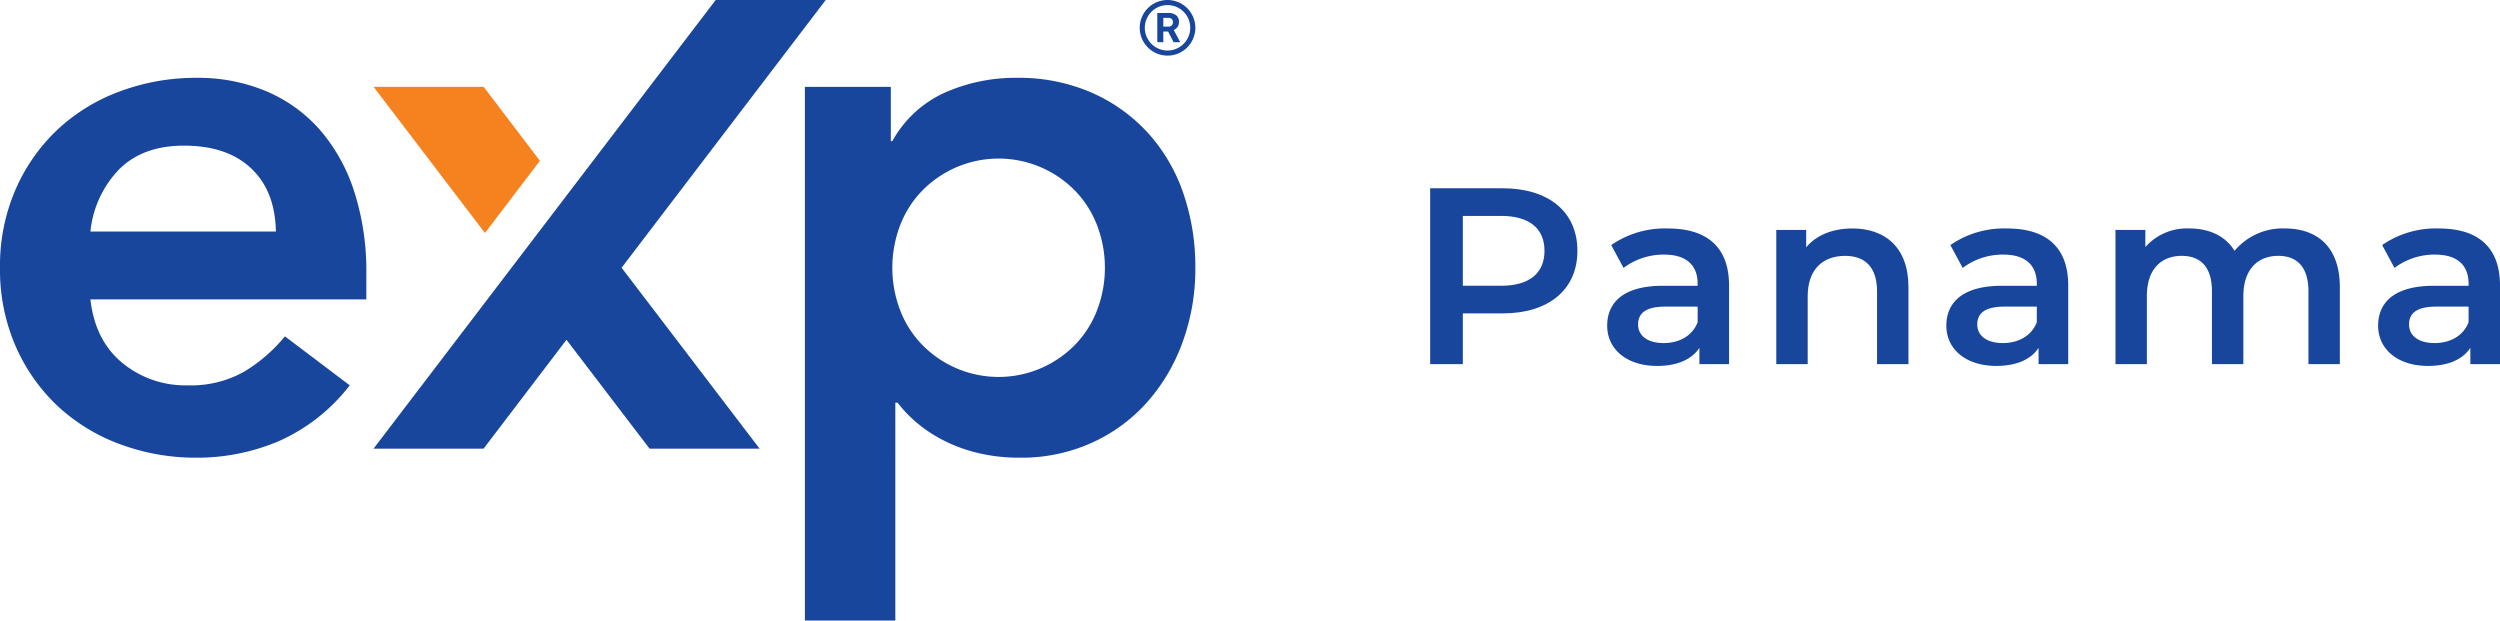 <svg id="Layer_1" data-name="Layer 1" xmlns="http://www.w3.org/2000/svg" viewBox="0 0 434.033 107.73"><defs><style>.cls-1{fill:#19469d;}.cls-2{fill:#f5821f;}</style></defs><path class="cls-1" d="M273.859,43.548c0,6.719-4.974,10.864-13,10.864h-6.893v8.811h-5.671V32.686h12.564C268.885,32.686,273.859,36.787,273.859,43.548Zm-5.715,0c0-3.838-2.574-6.064-7.548-6.064h-6.631V49.613H260.6C265.57,49.613,268.144,47.387,268.144,43.548Z"/><path class="cls-1" d="M300.187,49.569V63.223h-5.149V60.388c-1.308,2.006-3.838,3.141-7.328,3.141-5.322,0-8.681-2.923-8.681-6.981,0-3.881,2.617-6.935,9.684-6.935h6.021v-.35c0-3.184-1.92-5.06-5.8-5.06a11.531,11.531,0,0,0-7.067,2.312l-2.137-3.97a16.379,16.379,0,0,1,9.858-2.879C296.3,39.666,300.187,42.85,300.187,49.569Zm-5.453,6.369V53.233h-5.628c-3.708,0-4.712,1.4-4.712,3.1,0,1.963,1.658,3.228,4.45,3.228C291.505,59.559,293.818,58.337,294.734,55.938Z"/><path class="cls-1" d="M331.334,49.875V63.223h-5.453V50.572c0-4.144-2.051-6.151-5.541-6.151-3.882,0-6.5,2.355-6.5,7.024V63.223h-5.453v-23.3h5.191v3.011c1.789-2.138,4.625-3.272,8.028-3.272C327.19,39.666,331.334,42.85,331.334,49.875Z"/><path class="cls-1" d="M359.071,49.569V63.223h-5.148V60.388c-1.308,2.006-3.839,3.141-7.329,3.141-5.322,0-8.682-2.923-8.682-6.981,0-3.881,2.619-6.935,9.685-6.935h6.02v-.35c0-3.184-1.918-5.06-5.8-5.06a11.534,11.534,0,0,0-7.068,2.312l-2.137-3.97a16.38,16.38,0,0,1,9.859-2.879C355.188,39.666,359.071,42.85,359.071,49.569Zm-5.454,6.369V53.233h-5.626c-3.709,0-4.712,1.4-4.712,3.1,0,1.963,1.657,3.228,4.449,3.228C350.389,59.559,352.7,58.337,353.617,55.938Z"/><path class="cls-1" d="M406.229,49.875V63.223h-5.453V50.572c0-4.144-1.92-6.151-5.236-6.151-3.577,0-6.063,2.355-6.063,6.98V63.223h-5.453V50.572c0-4.144-1.92-6.151-5.236-6.151-3.621,0-6.063,2.355-6.063,6.98V63.223h-5.453v-23.3h5.191v2.967a9.647,9.647,0,0,1,7.634-3.228c3.4,0,6.238,1.265,7.853,3.882a10.874,10.874,0,0,1,8.725-3.882C402.3,39.666,406.229,42.85,406.229,49.875Z"/><path class="cls-1" d="M434.033,49.569V63.223h-5.148V60.388c-1.309,2.006-3.839,3.141-7.329,3.141-5.322,0-8.682-2.923-8.682-6.981,0-3.881,2.618-6.935,9.685-6.935h6.02v-.35c0-3.184-1.919-5.06-5.8-5.06a11.532,11.532,0,0,0-7.068,2.312l-2.137-3.97a16.38,16.38,0,0,1,9.859-2.879C430.15,39.666,434.033,42.85,434.033,49.569Zm-5.454,6.369V53.233h-5.627c-3.709,0-4.711,1.4-4.711,3.1,0,1.963,1.657,3.228,4.449,3.228C425.351,59.559,427.663,58.337,428.579,55.938Z"/><path class="cls-1" d="M15.7,51.982q.785,7.065,5.5,10.992A17.2,17.2,0,0,0,32.585,66.9a18.744,18.744,0,0,0,9.881-2.422,27.4,27.4,0,0,0,7-6.085L60.721,66.9a31.9,31.9,0,0,1-12.3,9.683,36.254,36.254,0,0,1-14.264,2.879,37.716,37.716,0,0,1-13.35-2.355A32.036,32.036,0,0,1,9.945,70.433a31.635,31.635,0,0,1-7.263-10.4A33.211,33.211,0,0,1,0,46.485,33.218,33.218,0,0,1,2.682,32.94a31.635,31.635,0,0,1,7.263-10.4,31.987,31.987,0,0,1,10.861-6.674,37.716,37.716,0,0,1,13.35-2.355A30.534,30.534,0,0,1,46.129,15.8a25.694,25.694,0,0,1,9.292,6.609A30.573,30.573,0,0,1,61.44,33.071,45.272,45.272,0,0,1,63.6,47.663v4.319ZM47.9,40.2q-.131-7.067-4.319-10.992T31.931,25.285q-7.068,0-11.189,4.057A18.09,18.09,0,0,0,15.7,40.2Z"/><path class="cls-1" d="M139.739,15.078h14.92V24.5h.261a19.633,19.633,0,0,1,9.16-8.441,30.321,30.321,0,0,1,12.432-2.551,31.638,31.638,0,0,1,12.955,2.551,29.04,29.04,0,0,1,9.816,7,30.014,30.014,0,0,1,6.15,10.469,39.2,39.2,0,0,1,2.094,12.956A37.069,37.069,0,0,1,205.3,59.441a32.193,32.193,0,0,1-6.216,10.468,28.661,28.661,0,0,1-9.619,7,29.448,29.448,0,0,1-12.3,2.551,30.537,30.537,0,0,1-7.786-.916,26.729,26.729,0,0,1-6.085-2.356,23.976,23.976,0,0,1-4.45-3.074,22.336,22.336,0,0,1-3.01-3.208h-.393V107.73h-15.7Zm52.084,31.407a20.419,20.419,0,0,0-1.243-7.065,17.751,17.751,0,0,0-3.664-6.022,18.565,18.565,0,0,0-27.089,0,17.719,17.719,0,0,0-3.664,6.022,20.7,20.7,0,0,0,0,14.131,17.686,17.686,0,0,0,3.664,6.021,18.561,18.561,0,0,0,27.089,0,17.717,17.717,0,0,0,3.664-6.021A20.409,20.409,0,0,0,191.823,46.485Z"/><polygon class="cls-1" points="107.917 46.481 131.874 77.89 112.77 77.89 98.347 58.99 83.958 77.89 64.853 77.89 124.253 0 143.358 0 107.917 46.481"/><polygon class="cls-2" points="83.967 15.078 64.86 15.078 84.192 40.454 93.735 27.912 83.967 15.078"/><path class="cls-1" d="M202.7,0a4.828,4.828,0,1,0,4.828,4.828A4.829,4.829,0,0,0,202.7,0Zm0,8.771a3.943,3.943,0,1,1,3.942-3.943A3.943,3.943,0,0,1,202.7,8.771Z"/><path class="cls-1" d="M202.8,5.47h-.833V7.329h-1.046V2.252h1.886a2.136,2.136,0,0,1,1.388.4,1.386,1.386,0,0,1,.488,1.133,1.563,1.563,0,0,1-.225.867,1.532,1.532,0,0,1-.682.552l1.1,2.075v.049h-1.123Zm-.833-.847h.844a.867.867,0,0,0,.61-.2.718.718,0,0,0,.216-.553.768.768,0,0,0-.2-.565.849.849,0,0,0-.626-.205h-.84Z"/></svg>
